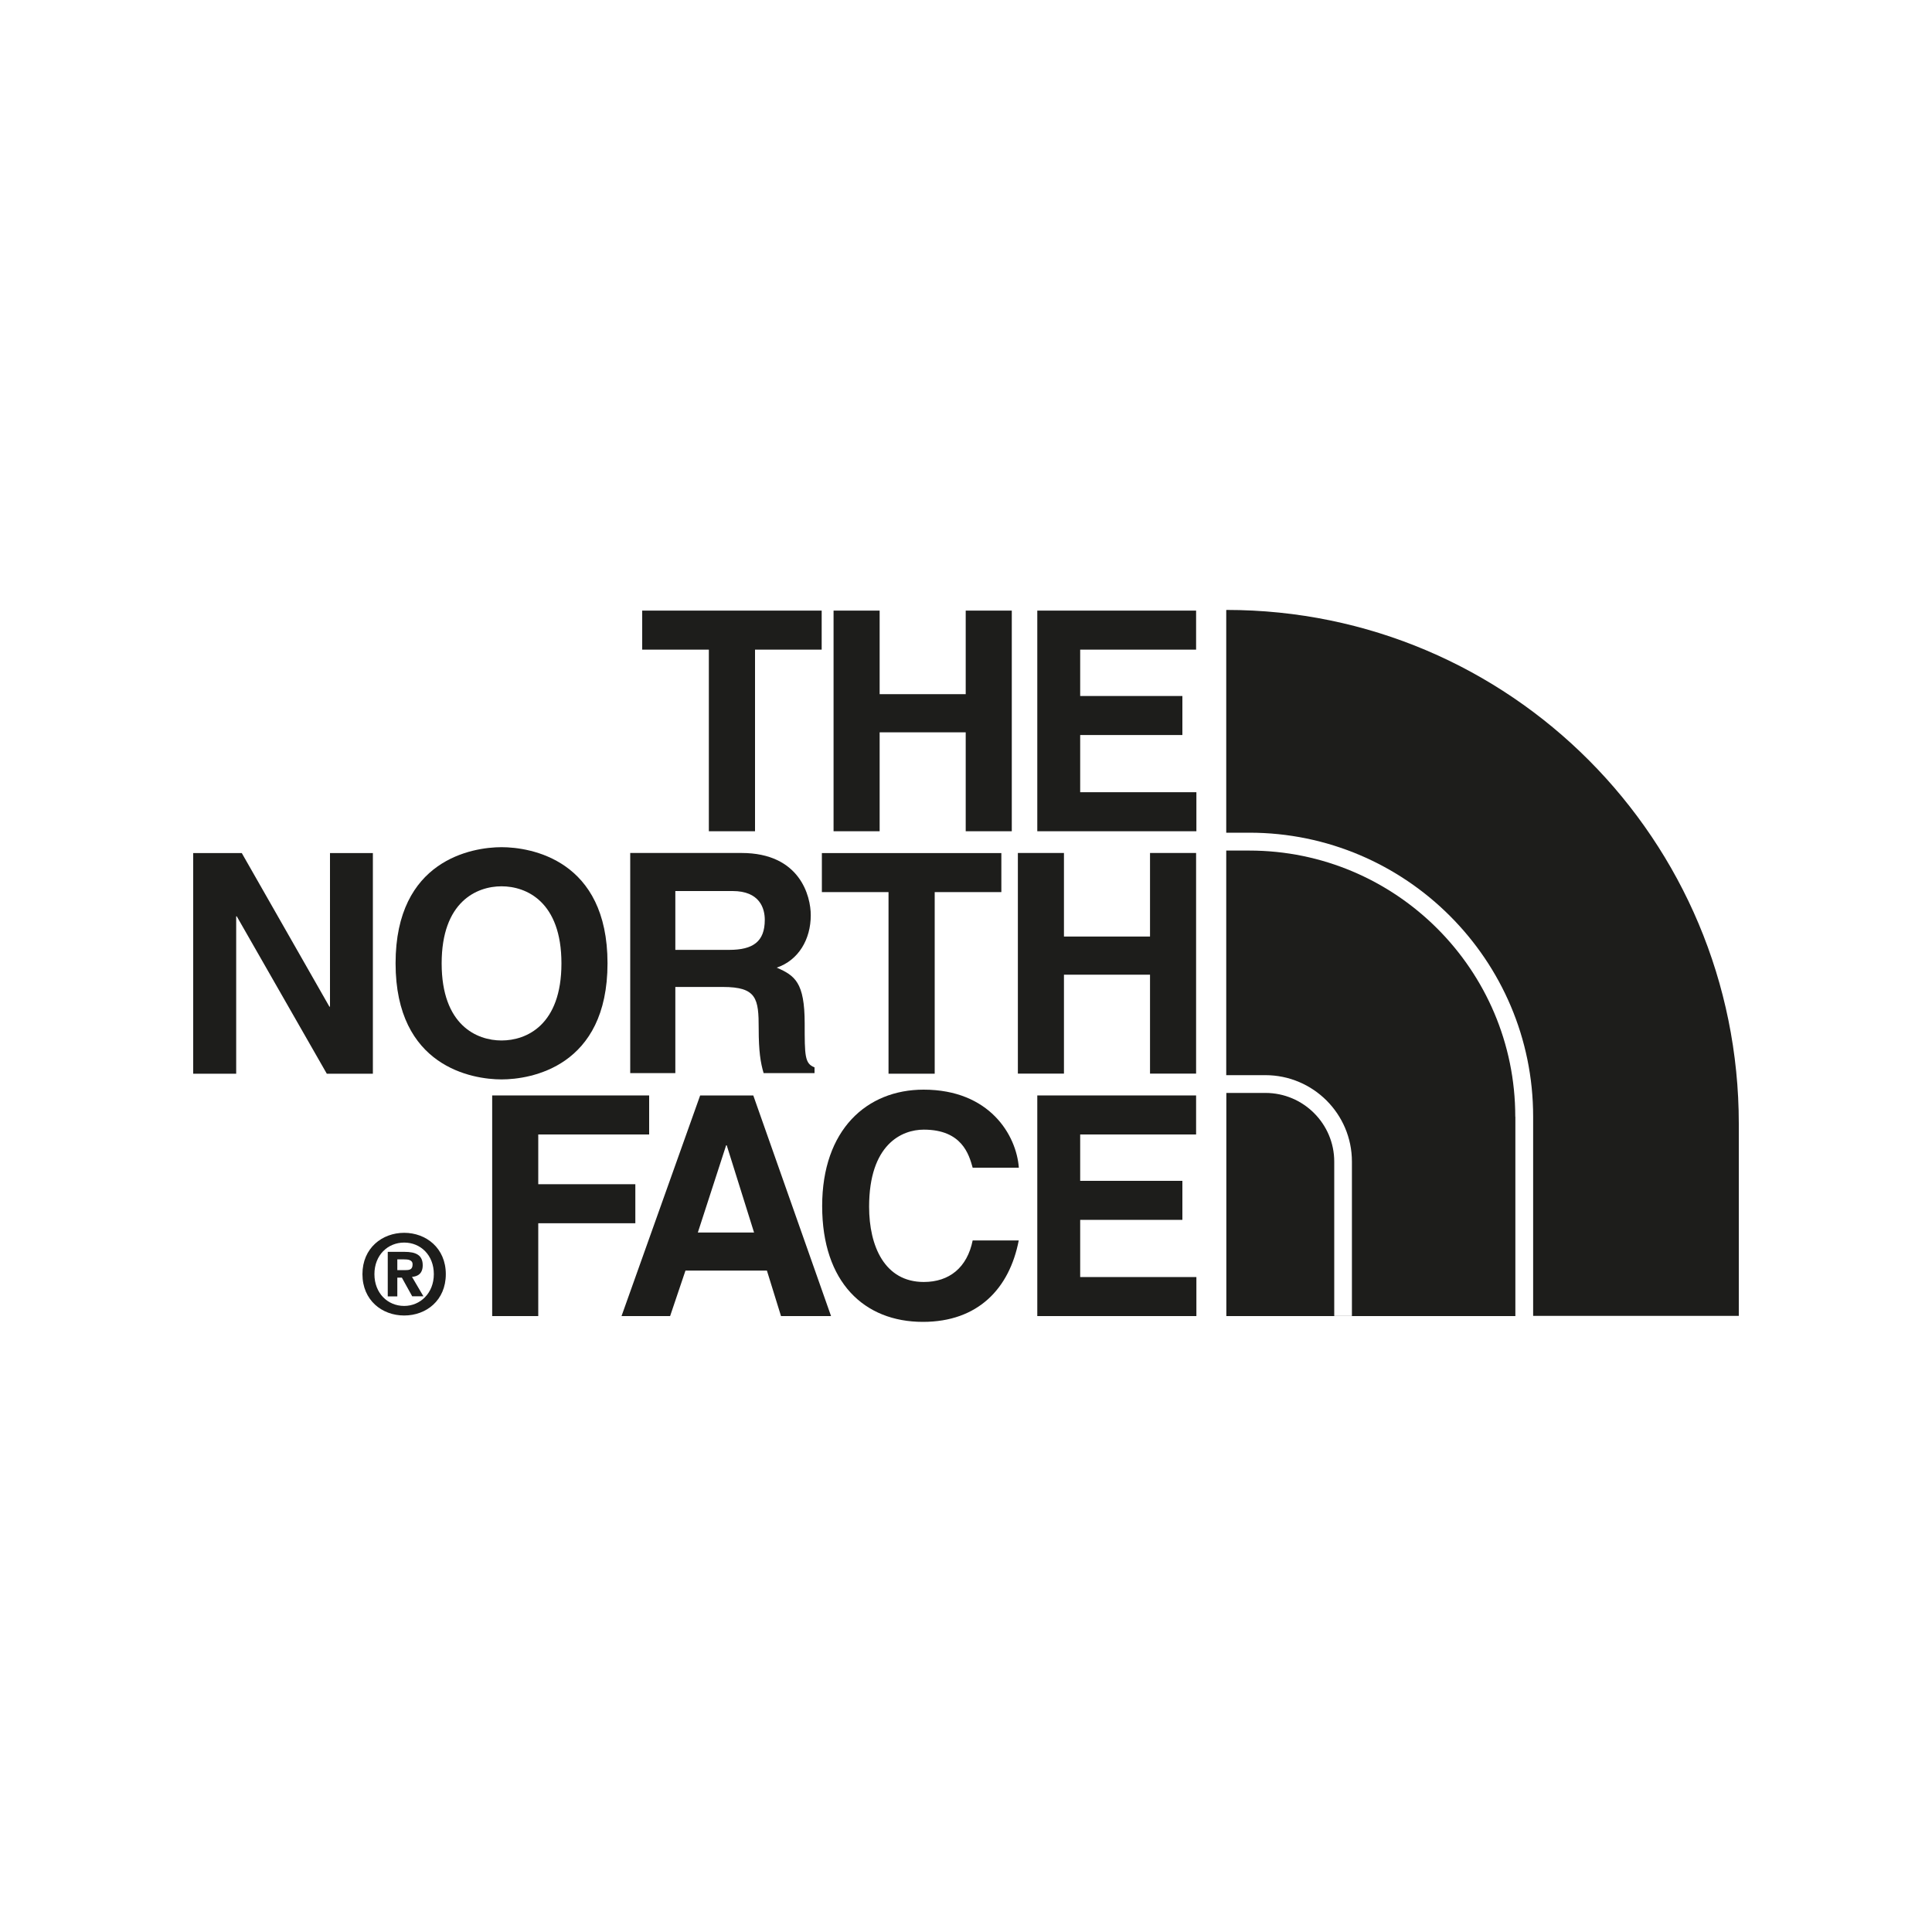 <?xml version="1.0" encoding="UTF-8"?><svg id="Ebene_1" xmlns="http://www.w3.org/2000/svg" viewBox="0 0 200 200"><path d="M78.15,86.05h-4.77v-18.8h-6.9v-4.04h18.58v4.04h-6.9v18.8Z" style="fill:#1d1d1b;"/><path d="M91.06,75.81v10.24h-4.77v-22.84h4.77v8.65h8.91v-8.65h4.77v22.84h-4.77v-10.24h-8.91Z" style="fill:#1d1d1b;"/><path d="M123.82,67.25h-12v4.8h10.58v4.04h-10.58v5.92h12.03v4.04h-16.47v-22.84h16.44v4.04Z" style="fill:#1d1d1b;"/><path d="M34.15,88.31h4.45v22.84h-4.77l-9.32-16.29h-.06v16.29h-4.45v-22.84h5.03l9.07,15.9h.06v-15.9Z" style="fill:#1d1d1b;"/><path d="M51.92,87.7c3.02,0,10.97,1.3,10.97,12.02s-7.95,12.02-10.97,12.02-10.97-1.3-10.97-12.02,7.95-12.02,10.97-12.02ZM51.92,107.71c2.58,0,6.2-1.59,6.2-7.98s-3.63-7.98-6.2-7.98-6.2,1.59-6.2,7.98,3.63,7.98,6.2,7.98Z" style="fill:#1d1d1b;"/><path d="M96.75,111.15h-4.77v-18.8h-6.9v-4.04h18.58v4.04h-6.9v18.8Z" style="fill:#1d1d1b;"/><path d="M110.14,100.9v10.24h-4.77v-22.84h4.77v8.65h8.91v-8.65h4.77v22.84h-4.77v-10.24h-8.91Z" style="fill:#1d1d1b;"/><path d="M55.72,136.24h-4.77v-22.84h16.25v4.04h-11.48v5.15h10.05v4.04h-10.05v9.61Z" style="fill:#1d1d1b;"/><path d="M69.37,136.24h-5.03l8.14-22.84h5.5l8.05,22.84h-5.18l-1.46-4.71h-8.43l-1.59,4.71ZM72.24,127.59h5.82l-2.83-9.03h-.06l-2.93,9.03Z" style="fill:#1d1d1b;"/><path d="M100.69,120.88c-.38-1.37-1.11-3.94-5.06-3.94-2.29,0-5.66,1.53-5.66,7.98,0,4.1,1.62,7.79,5.66,7.79,2.64,0,4.49-1.49,5.06-4.3h4.77c-.96,4.96-4.2,8.43-9.92,8.43-6.08,0-10.43-4.1-10.43-11.99s4.61-12.05,10.5-12.05c6.84,0,9.61,4.71,9.86,8.08h-4.77Z" style="fill:#1d1d1b;"/><path d="M123.82,117.44h-12v4.8h10.58v4.04h-10.58v5.92h12.03v4.04h-16.47v-22.84h16.44v4.04Z" style="fill:#1d1d1b;"/><path d="M65.24,88.3h11.52c6.06,0,7.17,4.47,7.17,6.44,0,2.51-1.27,4.66-3.52,5.43,1.87.82,2.89,1.52,2.89,5.78,0,3.33,0,4.16,1.02,4.54v.6h-5.27c-.32-1.08-.51-2.25-.51-4.6,0-3.11-.19-4.32-3.71-4.32h-4.92v8.92h-4.67v-22.78ZM75.49,98.33c2.47,0,3.68-.86,3.68-3.11,0-1.21-.54-2.98-3.33-2.98h-5.93v6.09h5.59Z" style="fill:#1d1d1b;"/><path d="M156.86,115.59c0-15.19-12.35-27.54-27.54-27.54h-2.38s0,23.25,0,23.25h4.05c4.94,0,8.96,4.01,8.96,8.95v15.98s-1.83,0-1.83,0v-15.98c0-3.92-3.2-7.11-7.12-7.11h-4.05s0-.91,0-.91v24.01h29.92s0-20.64,0-20.64Z" style="fill:#1d1d1b;"/><path d="M126.97,63.15h-.03v23.97-.92s2.39,0,2.39,0c16.2,0,29.38,13.18,29.38,29.38v20.64s21.29,0,21.29,0v-19.89c0-29.37-23.66-53.19-53.03-53.19Z" style="fill:#1d1d1b;"/><path d="M41.13,131.48v-1.11h.69c.38,0,.89.03.89.51,0,.51-.26.6-.71.6h-.88ZM41.13,132.26h.47l1.07,1.93h1.16l-1.18-2.01c.61-.04,1.11-.35,1.11-1.2,0-1.05-.7-1.39-1.89-1.39h-1.73v4.61h.99v-1.93ZM46.15,131.9c0-2.7-2.04-4.28-4.31-4.28s-4.32,1.57-4.32,4.28,2.03,4.28,4.32,4.28,4.31-1.57,4.31-4.28ZM44.91,131.9c0,1.97-1.41,3.29-3.07,3.29h0c-1.71,0-3.08-1.32-3.08-3.29s1.38-3.27,3.08-3.27,3.07,1.3,3.07,3.27Z" style="fill:#1d1d1b;"/></svg>